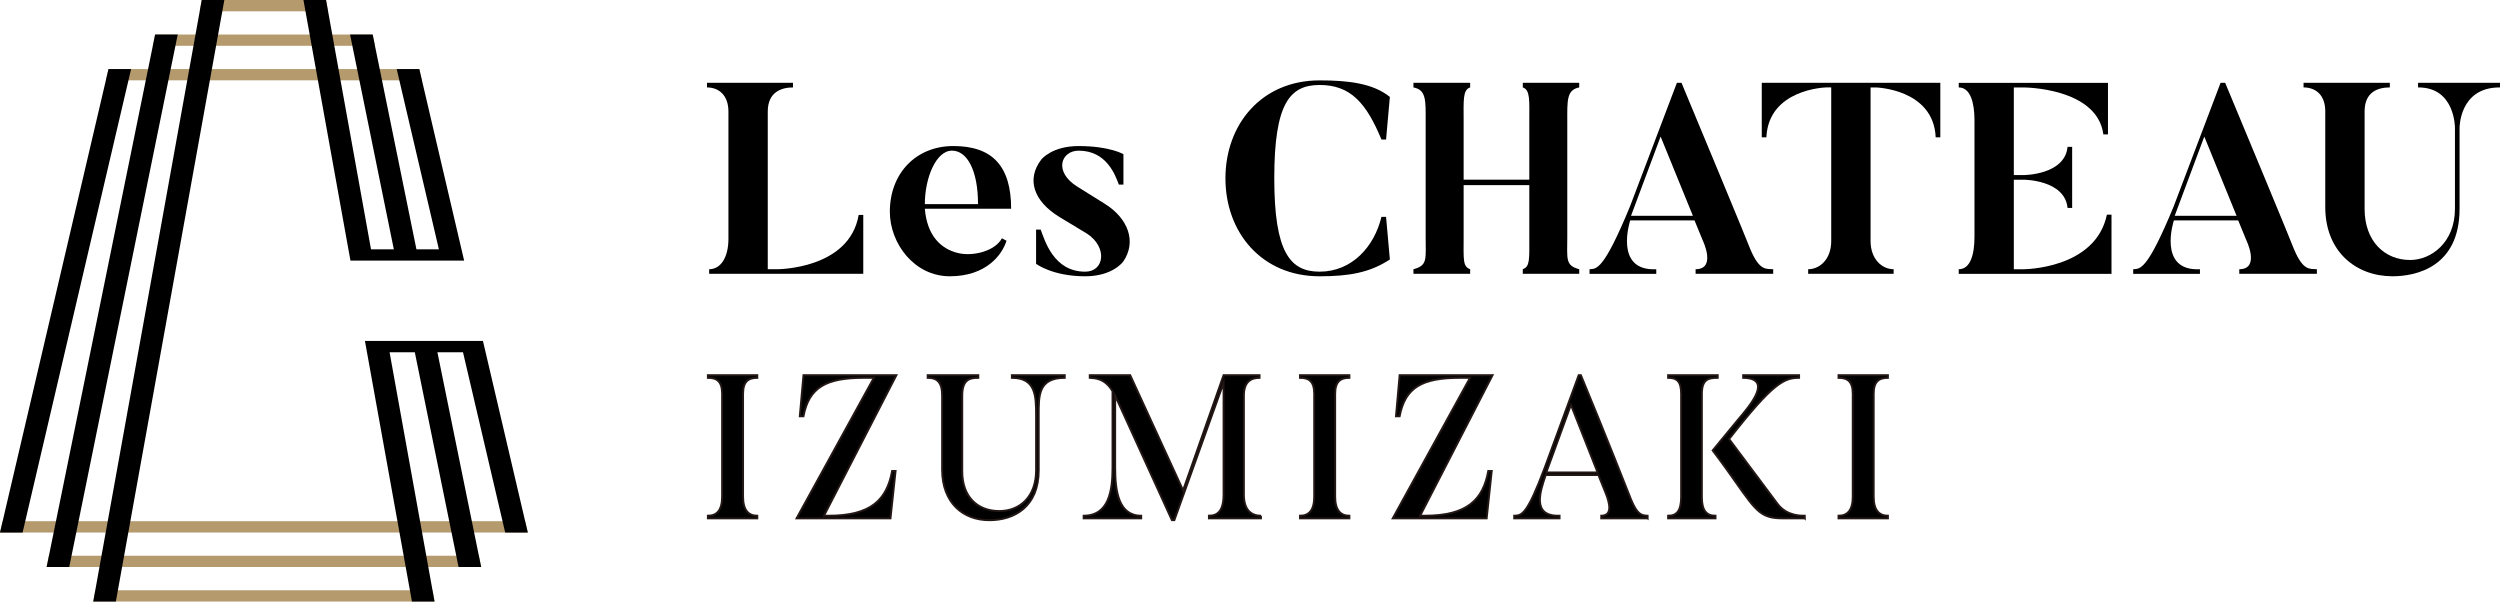 <?xml version="1.0" encoding="UTF-8"?>
<svg id="_レイヤー_2" data-name="レイヤー 2" xmlns="http://www.w3.org/2000/svg" viewBox="0 0 218 52.454">
  <defs>
    <style>
      .cls-1 {
        fill: #b49a6d;
      }

      .cls-1, .cls-2 {
        stroke-width: 0px;
      }

      .cls-2, .cls-3 {
        fill: #000;
      }

      .cls-3 {
        stroke: #231815;
        stroke-miterlimit: 10;
        stroke-width: .169px;
      }
    </style>
  </defs>
  <g id="_レイヤー_1-2" data-name="レイヤー 1">
    <g>
      <g>
        <g>
          <g>
            <polygon class="cls-1" points="9.461 6.02 9.23 7.006 36.794 7.006 36.563 6.02 9.461 6.02"/>
            <polygon class="cls-1" points="32.698 3.996 32.497 3.01 13.526 3.01 13.326 3.996 32.698 3.996"/>
            <polygon class="cls-1" points="28.608 .986 28.431 0 17.592 0 17.414 .986 28.608 .986"/>
          </g>
          <g>
            <polygon class="cls-1" points="46.024 46.434 45.793 45.449 .231 45.449 0 46.434 46.024 46.434"/>
            <polygon class="cls-1" points="4.266 48.459 4.066 49.444 41.958 49.444 41.757 48.459 4.266 48.459"/>
            <polygon class="cls-1" points="8.309 51.469 8.131 52.454 37.892 52.454 37.714 51.469 8.309 51.469"/>
          </g>
        </g>
        <g>
          <polygon class="cls-2" points="8.131 52.454 10.103 52.454 19.563 0 17.592 0 8.131 52.454"/>
          <polygon class="cls-2" points="13.526 3.01 4.066 49.444 6.037 49.444 15.498 3.01 13.526 3.01"/>
          <polygon class="cls-2" points="9.461 6.02 0 46.434 1.971 46.434 11.432 6.02 9.461 6.02"/>
          <polygon class="cls-2" points="44.052 46.434 46.024 46.434 42.113 29.73 31.822 29.73 35.921 52.454 37.892 52.454 33.971 30.716 36.171 30.716 39.987 49.444 41.958 49.444 38.142 30.716 40.373 30.716 44.052 46.434"/>
          <polygon class="cls-2" points="40.473 22.724 36.563 6.02 34.592 6.02 38.271 21.739 36.313 21.739 32.497 3.01 30.526 3.01 34.342 21.739 32.352 21.739 28.431 0 26.46 0 30.559 22.724 40.473 22.724"/>
        </g>
      </g>
      <g>
        <path class="cls-2" d="M75.277,18.744v5.134h-13.438v-.402c1.017,0,1.68-1.041,1.68-2.65v-11.096c0-1.443-.852-2.106-1.87-2.106v-.402h7.5v.402c-1.017,0-2.2.402-2.2,2.106v13.746h.852s6.27,0,7.074-4.732h.402Z"/>
        <path class="cls-2" d="M88.17,18.2h-7.524c.189,2.318,1.372,3.525,2.957,3.88,1.278.284,3.171-.189,3.762-1.301l.403.213c-.379,1.23-1.775,3.099-4.945,3.099-3.099,0-5.229-2.863-5.229-5.631,0-3.336,2.272-5.726,5.537-5.726,3.431,0,5.04,1.775,5.04,5.466ZM85.283,17.798c0-2.982-.97-4.662-2.271-4.662-1.396,0-2.366,2.39-2.366,4.662h4.637Z"/>
        <path class="cls-2" d="M97.94,22.814s-.899,1.278-3.312,1.278c-2.863,0-4.282-1.089-4.282-1.089v-2.981h.402c.355.923,1.112,3.668,3.88,3.668,1.68,0,1.964-2.129.166-3.312l-2.39-1.443c-2.295-1.396-2.91-3.312-1.608-5.016,0,0,.899-1.183,3.265-1.183,2.72,0,3.903.71,3.903.71v2.65h-.402c-.307-.828-1.065-2.958-3.501-2.958-1.538,0-2.2,1.822-.142,3.123l2.39,1.491c2.105,1.301,2.815,3.36,1.632,5.063Z"/>
        <path class="cls-2" d="M120.865,18.91l.331,3.715c-1.751,1.159-3.597,1.467-6.128,1.467-5.063,0-8.21-3.833-8.21-8.541s3.147-8.542,8.21-8.542c2.437,0,4.638.236,6.128,1.443l-.331,3.714h-.403c-1.324-3.194-2.697-4.756-5.394-4.756-2.626,0-3.951,1.657-3.951,8.14s1.396,8.139,3.951,8.139c2.839,0,4.779-2.201,5.394-4.78h.403Z"/>
        <path class="cls-2" d="M136.667,10.605v10.056c0,1.94-.189,2.484,1.041,2.815v.402h-4.921v-.402c.639-.236.568-.876.568-2.815v-4.519h-5.726v4.519c0,1.94-.095,2.579.568,2.815v.402h-4.945v-.402c1.254-.331,1.065-.876,1.065-2.815v-10.056c0-1.821.071-2.768-1.065-2.981v-.402h4.945v.402c-.663.213-.568,1.16-.568,2.981v5.064h5.726v-5.064c0-1.821.095-2.768-.568-2.981v-.402h4.921v.402c-1.112.213-1.041,1.16-1.041,2.981Z"/>
        <path class="cls-2" d="M154.623,23.476v.402h-6.767v-.402c1.846,0,.615-2.531.615-2.531l-.71-1.727h-5.607s-1.467,4.448,2.272,4.259v.402h-5.82v-.402c.615-.047,1.207.142,3.525-5.466l4.093-10.788h.402c5.797,13.912,6.009,14.527,6.009,14.527.805,1.893,1.373,1.68,1.988,1.727ZM147.62,18.816l-2.815-6.908-2.579,6.908h5.394Z"/>
        <path class="cls-2" d="M169.196,7.222v4.756h-.403c-.189-4.235-5.229-4.354-5.229-4.354h-.45v13.391c0,1.609,1.017,2.461,2.011,2.461v.402h-7.453v-.402c.994,0,2.011-.852,2.011-2.461V7.624h-.45s-5.015.118-5.205,4.354h-.402v-4.756h15.568Z"/>
        <path class="cls-2" d="M184.123,18.721v5.158h-13.321v-.402c.994,0,1.373-1.23,1.373-2.839v-10.15c0-1.467-.331-2.863-1.373-2.863v-.402h13.013v4.495h-.402c-.544-4.093-6.956-4.093-6.956-4.093h-.852v7.642h.852s3.596,0,3.833-2.46h.402v5.323h-.402c-.237-2.46-3.833-2.46-3.833-2.46h-.852v7.807h.852s6.27,0,7.264-4.756h.402Z"/>
        <path class="cls-2" d="M202.032,23.476v.402h-6.767v-.402c1.846,0,.615-2.531.615-2.531l-.71-1.727h-5.607s-1.467,4.448,2.272,4.259v.402h-5.82v-.402c.615-.047,1.207.142,3.525-5.466l4.093-10.788h.402c5.797,13.912,6.009,14.527,6.009,14.527.805,1.893,1.373,1.68,1.988,1.727ZM195.029,18.816l-2.815-6.908-2.579,6.908h5.394Z"/>
        <path class="cls-2" d="M218,7.624c-3.572-.023-3.525,3.549-3.525,3.549v7.027c0,5.063-3.762,5.891-5.845,5.891-3.217,0-5.867-2.177-5.867-6.034v-8.352c0-1.443-.852-2.082-1.893-2.082v-.402h7.524v.402c-1.017,0-2.2.379-2.2,2.082v8.518c0,2.792,1.727,4.448,3.975,4.448,1.798,0,3.903-1.49,3.903-4.471v-7.027s.047-3.572-3.217-3.549v-.402h7.145v.402Z"/>
      </g>
      <g>
        <path class="cls-3" d="M66.036,32.717v.231c-.762,0-1.241.302-1.241,1.401v8.956c0,1.206.497,1.667,1.241,1.667v.231h-4.309v-.231c.763,0,1.241-.461,1.241-1.667v-8.956c0-1.099-.461-1.401-1.241-1.401v-.231h4.309Z"/>
        <path class="cls-3" d="M72.259,44.971c3.724,0,5.072-1.419,5.533-3.901h.302l-.443,4.132h-8.193l6.739-12.254h-.869c-3.299,0-4.77.816-5.267,3.352h-.319l.319-3.583h8.105l-6.313,12.254h.408Z"/>
        <path class="cls-3" d="M82.152,40.945v-6.455c0-1.206-.479-1.543-1.259-1.543v-.231h4.416v.231c-.763,0-1.401.159-1.401,1.561v6.597c0,2.199,1.312,3.458,3.228,3.458,1.809,0,3.21-1.259,3.21-3.547v-4.823c0-1.667-.036-3.246-2.111-3.246v-.231h4.611v.231c-2.323,0-2.27,1.578-2.27,3.246v4.823c0,3.174-2.128,4.345-4.309,4.345-2.306,0-4.114-1.525-4.114-4.416Z"/>
        <path class="cls-3" d="M109.957,44.971v.231h-4.54v-.231c.745,0,1.277-.408,1.277-1.844v-9.736l-4.291,11.97h-.213l-4.948-10.853v6.278c0,2.057.301,4.185,2.27,4.185v.231h-5.019v-.231c2.199,0,2.518-2.181,2.518-4.185v-6.668c-.674-1.153-1.56-1.135-1.986-1.17v-.231h3.529l4.611,10.037,3.529-10.037h3.139v.231c-.762,0-1.366.355-1.366,1.561v8.619c0,1.436.727,1.844,1.49,1.844Z"/>
        <path class="cls-3" d="M117.667,32.717v.231c-.762,0-1.241.302-1.241,1.401v8.956c0,1.206.497,1.667,1.241,1.667v.231h-4.309v-.231c.763,0,1.241-.461,1.241-1.667v-8.956c0-1.099-.461-1.401-1.241-1.401v-.231h4.309Z"/>
        <path class="cls-3" d="M124.245,44.971c3.724,0,5.072-1.419,5.533-3.901h.302l-.443,4.132h-8.193l6.739-12.254h-.869c-3.299,0-4.77.816-5.267,3.352h-.319l.319-3.583h8.105l-6.313,12.254h.408Z"/>
        <path class="cls-3" d="M143.671,45.202h-4.043v-.231c.958,0,.78-1.011.373-2.004l-.621-1.543h-4.593c-.479,1.418-1.259,3.618,1.206,3.547v.231h-3.955v-.231c.674-.018,1.117-.089,2.66-4.185l2.962-8.069h.195c2.164,5.214,4.363,10.818,4.363,10.818.585,1.419.958,1.401,1.454,1.437v.231ZM139.308,41.194l-2.323-5.888-2.146,5.888h4.469Z"/>
        <path class="cls-3" d="M149.786,32.717v.231c-.78,0-1.383.106-1.383,1.401v8.992c0,1.206.425,1.631,1.188,1.631v.231h-4.132v-.231c.745,0,1.135-.426,1.135-1.631v-8.992c0-1.099-.373-1.401-1.135-1.401v-.231h4.327ZM157.377,45.202h-1.898c-1.88,0-2.288-.532-4.167-3.21-1.011-1.454-1.969-2.713-1.969-2.713l2.235-2.713c1.011-1.188,3.068-3.583.425-3.618v-.231h4.877v.231c-1.295,0-2.27.426-6.1,5.338,2.075,2.766,4.256,5.693,4.256,5.693.816,1.046,2.092.993,2.341.993v.231Z"/>
        <path class="cls-3" d="M164.627,32.717v.231c-.762,0-1.241.302-1.241,1.401v8.956c0,1.206.497,1.667,1.241,1.667v.231h-4.309v-.231c.763,0,1.241-.461,1.241-1.667v-8.956c0-1.099-.461-1.401-1.241-1.401v-.231h4.309Z"/>
      </g>
    </g>
  </g>
</svg>